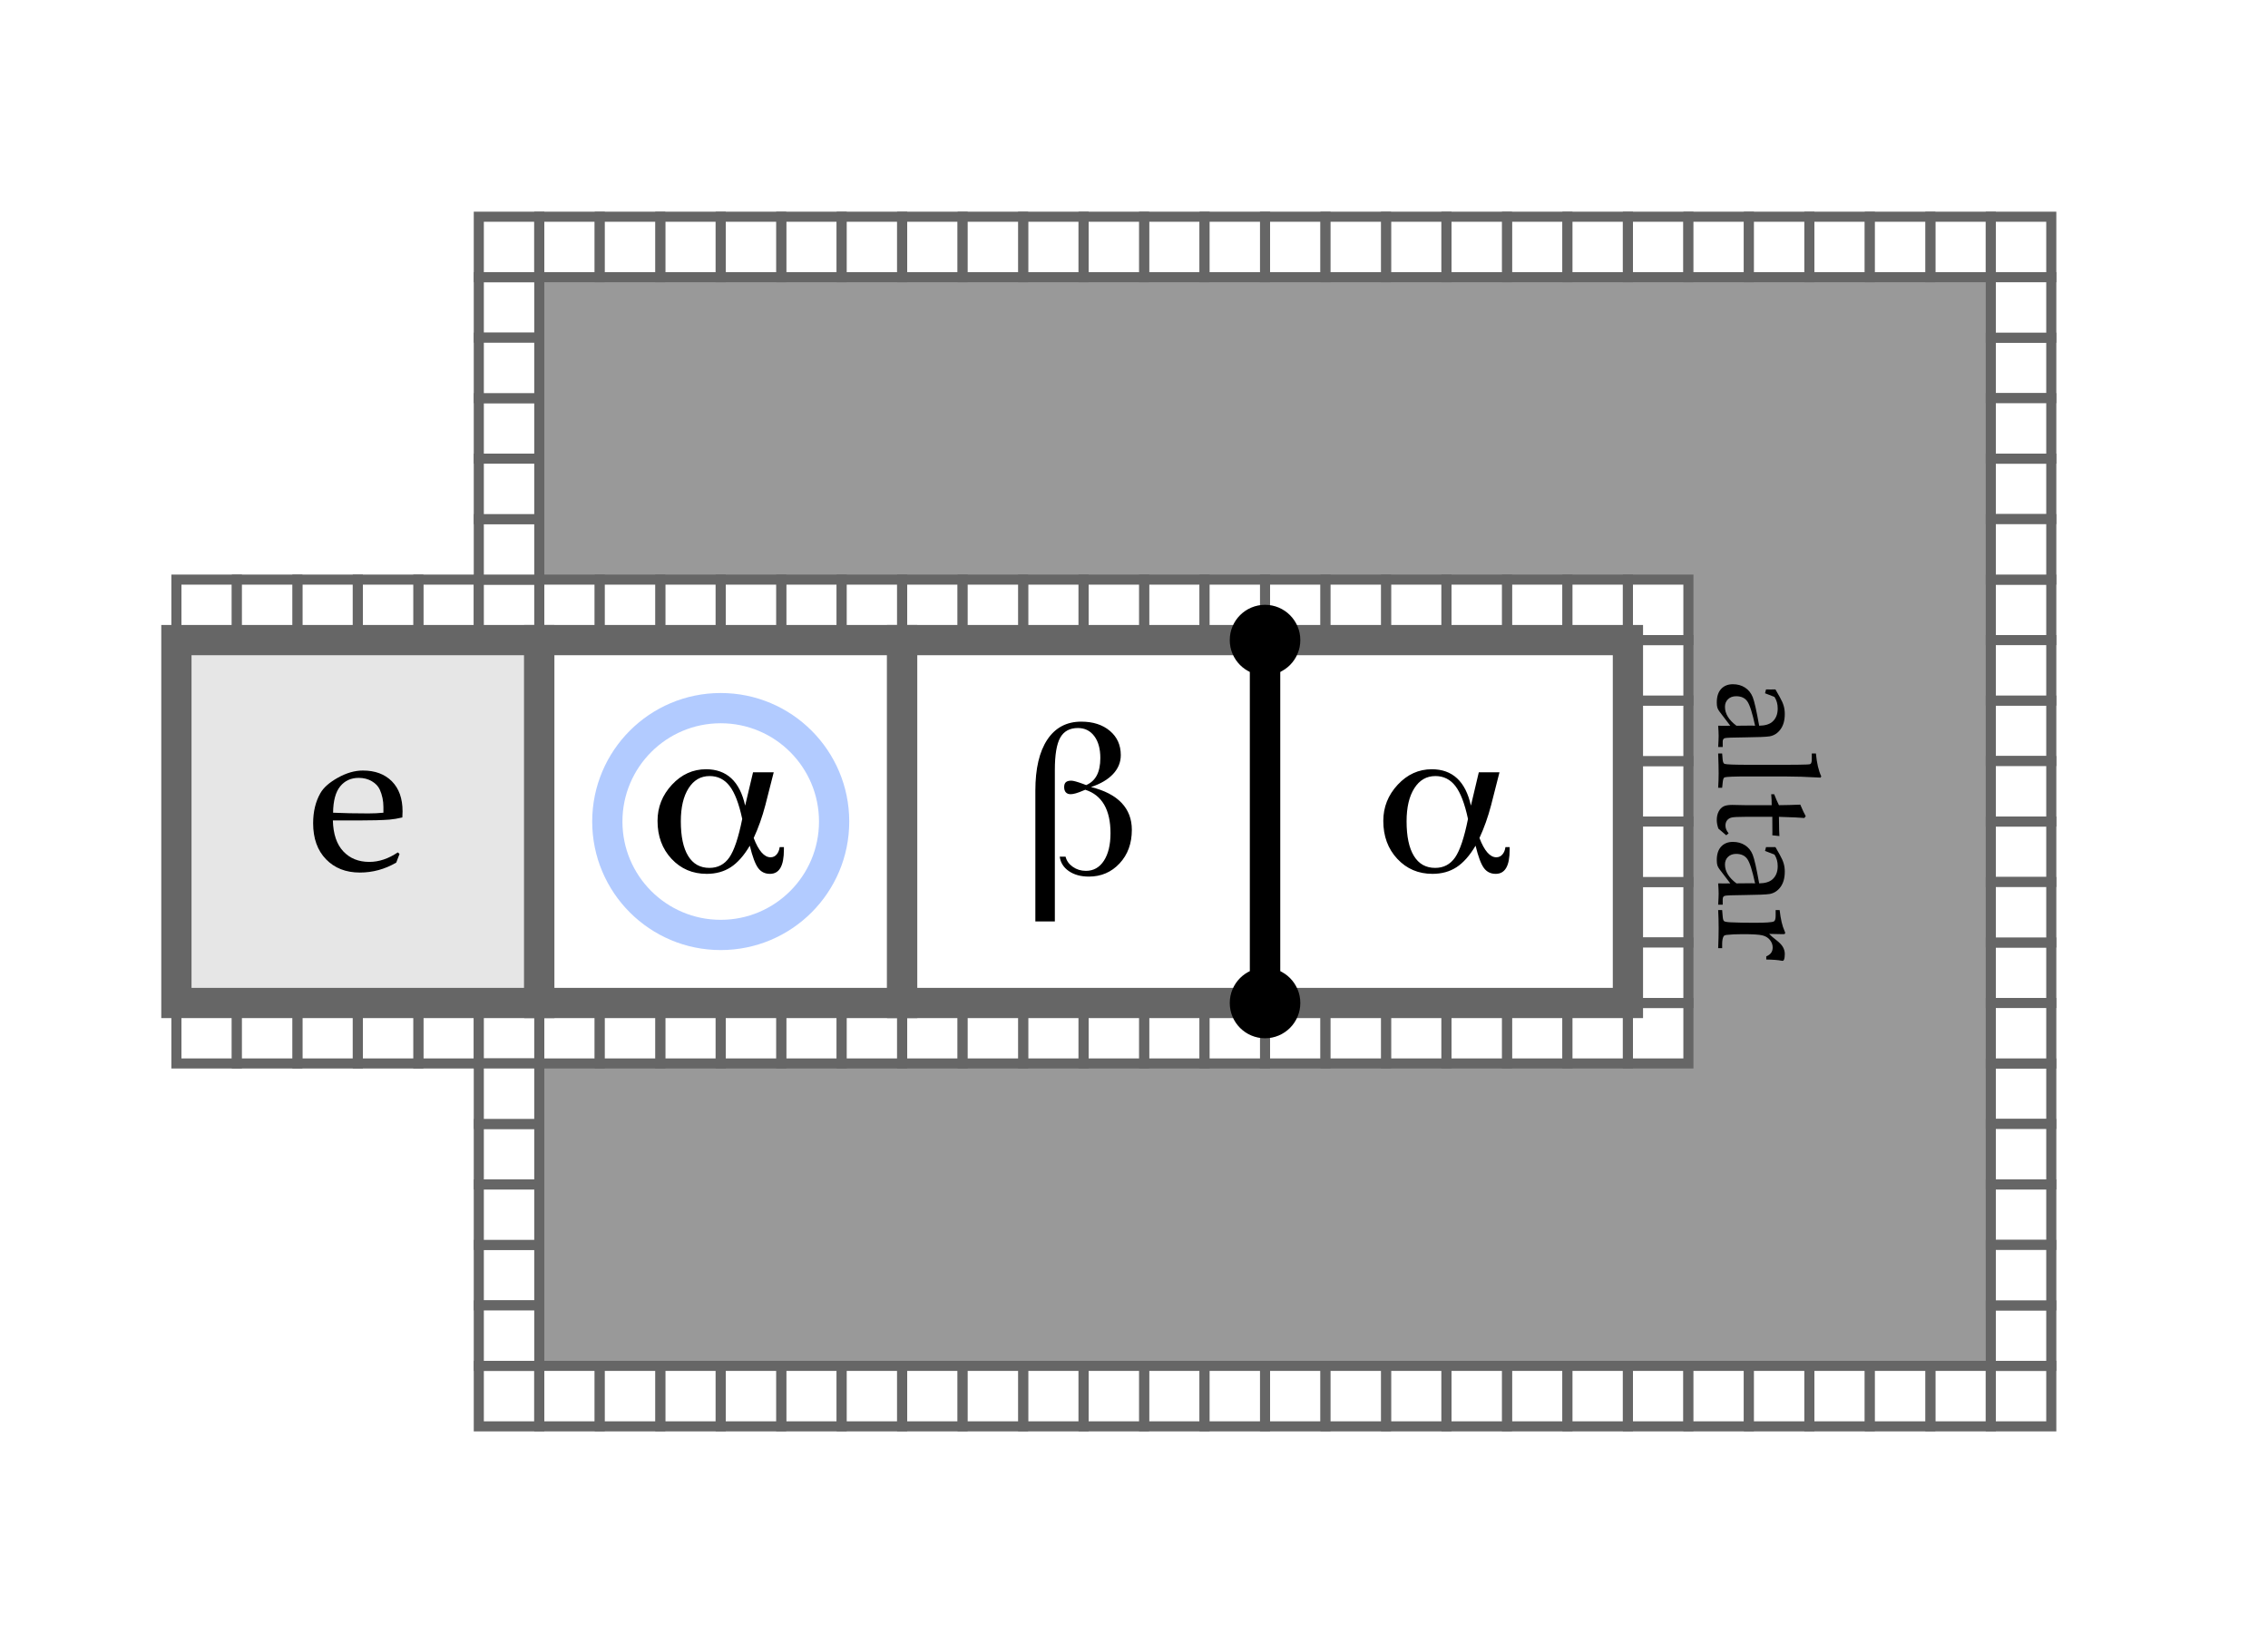 <?xml version="1.0" encoding="utf-8"?>
<!-- Generator: Adobe Illustrator 16.0.4, SVG Export Plug-In . SVG Version: 6.00 Build 0)  -->
<!DOCTYPE svg PUBLIC "-//W3C//DTD SVG 1.1//EN" "http://www.w3.org/Graphics/SVG/1.1/DTD/svg11.dtd">
<svg version="1.1" id="Layer_1" xmlns="http://www.w3.org/2000/svg" xmlns:xlink="http://www.w3.org/1999/xlink" x="0px" y="0px"
	 width="225px" height="162px" viewBox="0 0 225 162" style="enable-background:new 0 0 225 162;" xml:space="preserve">
<rect style="fill:#FFFFFF;" width="225" height="162"/>
<rect x="53.5" y="27.5" style="fill:#999999;stroke:#999999;stroke-width:3;" width="144" height="108"/>
<rect x="53.5" y="57.5" style="fill:#FFFFFF;stroke:#666666;" width="6" height="6"/>
<rect x="65.5" y="57.5" style="fill:#FFFFFF;stroke:#666666;" width="6" height="6"/>
<rect x="77.5" y="57.5" style="fill:#FFFFFF;stroke:#666666;" width="6" height="6"/>
<rect x="59.5" y="57.5" style="fill:#FFFFFF;stroke:#666666;" width="6" height="6"/>
<rect x="71.5" y="57.5" style="fill:#FFFFFF;stroke:#666666;" width="6" height="6"/>
<rect x="83.5" y="57.5" style="fill:#FFFFFF;stroke:#666666;" width="6" height="6"/>
<rect x="53.5" y="99.5" style="fill:#FFFFFF;stroke:#666666;" width="6" height="6"/>
<rect x="65.5" y="99.5" style="fill:#FFFFFF;stroke:#666666;" width="6" height="6"/>
<rect x="77.5" y="99.5" style="fill:#FFFFFF;stroke:#666666;" width="6" height="6"/>
<rect x="59.5" y="99.5" style="fill:#FFFFFF;stroke:#666666;" width="6" height="6"/>
<rect x="71.5" y="99.5" style="fill:#FFFFFF;stroke:#666666;" width="6" height="6"/>
<rect x="83.5" y="99.5" style="fill:#FFFFFF;stroke:#666666;" width="6" height="6"/>
<rect x="89.5" y="57.5" style="fill:#FFFFFF;stroke:#666666;" width="6" height="6"/>
<rect x="101.5" y="57.5" style="fill:#FFFFFF;stroke:#666666;" width="6" height="6"/>
<rect x="113.5" y="57.5" style="fill:#FFFFFF;stroke:#666666;" width="6" height="6"/>
<rect x="125.5" y="57.5" style="fill:#FFFFFF;stroke:#666666;" width="6" height="6"/>
<rect x="137.5" y="57.5" style="fill:#FFFFFF;stroke:#666666;" width="6" height="6"/>
<rect x="149.5" y="57.5" style="fill:#FFFFFF;stroke:#666666;" width="6" height="6"/>
<rect x="95.5" y="57.5" style="fill:#FFFFFF;stroke:#666666;" width="6" height="6"/>
<rect x="107.5" y="57.5" style="fill:#FFFFFF;stroke:#666666;" width="6" height="6"/>
<rect x="119.5" y="57.5" style="fill:#FFFFFF;stroke:#666666;" width="6" height="6"/>
<rect x="131.5" y="57.5" style="fill:#FFFFFF;stroke:#666666;" width="6" height="6"/>
<rect x="143.5" y="57.5" style="fill:#FFFFFF;stroke:#666666;" width="6" height="6"/>
<rect x="155.5" y="57.5" style="fill:#FFFFFF;stroke:#666666;" width="6" height="6"/>
<rect x="89.5" y="99.5" style="fill:#FFFFFF;stroke:#666666;" width="6" height="6"/>
<rect x="101.5" y="99.5" style="fill:#FFFFFF;stroke:#666666;" width="6" height="6"/>
<rect x="113.5" y="99.5" style="fill:#FFFFFF;stroke:#666666;" width="6" height="6"/>
<rect x="125.5" y="99.5" style="fill:#FFFFFF;stroke:#666666;" width="6" height="6"/>
<rect x="137.5" y="99.5" style="fill:#FFFFFF;stroke:#666666;" width="6" height="6"/>
<rect x="149.5" y="99.5" style="fill:#FFFFFF;stroke:#666666;" width="6" height="6"/>
<rect x="95.5" y="99.5" style="fill:#FFFFFF;stroke:#666666;" width="6" height="6"/>
<rect x="107.5" y="99.5" style="fill:#FFFFFF;stroke:#666666;" width="6" height="6"/>
<rect x="119.5" y="99.5" style="fill:#FFFFFF;stroke:#666666;" width="6" height="6"/>
<rect x="131.5" y="99.5" style="fill:#FFFFFF;stroke:#666666;" width="6" height="6"/>
<rect x="143.5" y="99.5" style="fill:#FFFFFF;stroke:#666666;" width="6" height="6"/>
<rect x="155.5" y="99.5" style="fill:#FFFFFF;stroke:#666666;" width="6" height="6"/>
<g>
	<path d="M175.203,68.392l0.458,0.007l0.472-0.007l0.424,0.745c0.191,0.337,0.323,0.632,0.396,0.885s0.109,0.523,0.109,0.81
		c0,0.629-0.142,1.136-0.424,1.521s-0.642,0.616-1.078,0.694c-0.328,0.055-1.141,0.089-2.438,0.103
		c-1.224,0.009-1.9,0.037-2.027,0.082c-0.128,0.045-0.191,0.16-0.191,0.342v0.533h-0.451c0.032-0.52,0.048-0.882,0.048-1.087
		c0-0.255-0.016-0.597-0.048-1.025l0.607,0.007c0.196,0,0.395-0.002,0.595-0.007l-1.079-1.415c-0.096-0.127-0.163-0.253-0.202-0.376
		c-0.038-0.123-0.058-0.294-0.058-0.513c0-0.588,0.145-1.037,0.434-1.347s0.677-0.465,1.163-0.465c0.46,0,0.861,0.11,1.205,0.332
		s0.597,0.536,0.761,0.943s0.378,1.354,0.642,2.84c0.579-0.009,1.012-0.137,1.299-0.383c0.36-0.31,0.54-0.752,0.54-1.326
		c0-0.219-0.026-0.424-0.08-0.615s-0.134-0.369-0.241-0.533c-0.326-0.132-0.638-0.253-0.937-0.362L175.203,68.392z M174.116,71.995
		c-0.272-1.267-0.528-2.071-0.768-2.413c-0.238-0.342-0.608-0.513-1.108-0.513c-0.336,0-0.605,0.098-0.808,0.294
		s-0.304,0.449-0.304,0.759c0,0.342,0.096,0.669,0.286,0.981c0.191,0.312,0.476,0.609,0.853,0.892l1.515-0.014L174.116,71.995z"/>
	<path d="M180.604,77.142c-1.335-0.078-2.543-0.116-3.623-0.116h-3.514c-1.395,0-2.186,0.03-2.372,0.089
		c-0.096,0.032-0.157,0.182-0.185,0.451l-0.062,0.581h-0.396c0.032-0.498,0.048-0.973,0.048-1.425c0-0.502-0.016-1.16-0.048-1.973
		h0.396l0.048,0.588c0.022,0.26,0.089,0.408,0.198,0.444c0.178,0.059,0.986,0.089,2.427,0.089h3.493l1.312-0.007l0.896-0.021
		c0.224,0,0.36-0.025,0.41-0.075c0.073-0.073,0.109-0.226,0.109-0.458V74.75h0.41c0.087,0.951,0.265,1.709,0.533,2.276
		L180.604,77.142z"/>
	<path d="M175.825,81.032h-2.684c-0.698,0-1.146,0.023-1.342,0.068s-0.35,0.138-0.459,0.277s-0.164,0.315-0.164,0.53
		c0,0.132,0.026,0.261,0.079,0.386c0.052,0.125,0.131,0.25,0.235,0.373l-0.237,0.197l-0.781-0.666
		c-0.05-0.146-0.089-0.288-0.116-0.425c-0.027-0.138-0.041-0.27-0.041-0.398c0-0.339,0.061-0.625,0.181-0.858
		c0.121-0.233,0.278-0.403,0.473-0.508c0.193-0.105,0.486-0.158,0.878-0.158l1.319,0.027h2.598c0-0.351-0.016-0.713-0.048-1.087
		h0.294c0.15,0.392,0.308,0.754,0.472,1.087c0.651-0.004,1.358-0.023,2.119-0.055c0.224,0.531,0.403,0.914,0.54,1.147l-0.137,0.179
		c-0.355-0.037-1.196-0.075-2.522-0.116c0,0.556,0.007,1.009,0.021,1.361l0.027,0.547l-0.704-0.076l0.007-0.279l-0.007-1.313V81.032
		z"/>
	<path d="M175.203,84.033l0.458,0.006l0.472-0.006l0.424,0.744c0.191,0.338,0.323,0.633,0.396,0.886s0.109,0.522,0.109,0.81
		c0,0.629-0.142,1.137-0.424,1.521s-0.642,0.616-1.078,0.693c-0.328,0.055-1.141,0.09-2.438,0.104
		c-1.224,0.009-1.9,0.036-2.027,0.082c-0.128,0.045-0.191,0.159-0.191,0.342v0.533h-0.451c0.032-0.52,0.048-0.883,0.048-1.088
		c0-0.255-0.016-0.597-0.048-1.025l0.607,0.008c0.196,0,0.395-0.003,0.595-0.008l-1.079-1.414c-0.096-0.128-0.163-0.254-0.202-0.377
		c-0.038-0.123-0.058-0.293-0.058-0.512c0-0.588,0.145-1.037,0.434-1.348c0.289-0.31,0.677-0.465,1.163-0.465
		c0.46,0,0.861,0.111,1.205,0.332s0.597,0.535,0.761,0.943s0.378,1.354,0.642,2.84c0.579-0.009,1.012-0.137,1.299-0.383
		c0.36-0.31,0.54-0.752,0.54-1.326c0-0.219-0.026-0.424-0.08-0.615s-0.134-0.369-0.241-0.533c-0.326-0.132-0.638-0.252-0.937-0.361
		L175.203,84.033z M174.116,87.635c-0.272-1.267-0.528-2.07-0.768-2.412c-0.238-0.342-0.608-0.514-1.108-0.514
		c-0.336,0-0.605,0.099-0.808,0.295c-0.202,0.195-0.304,0.448-0.304,0.758c0,0.342,0.096,0.669,0.286,0.981
		c0.191,0.312,0.476,0.609,0.853,0.892l1.515-0.014L174.116,87.635z"/>
	<path d="M175.511,92.646c0.174,0.183,0.401,0.381,0.684,0.596c0.333,0.256,0.561,0.493,0.684,0.713
		c0.123,0.219,0.185,0.45,0.185,0.692c0,0.251-0.029,0.443-0.089,0.575c-0.027,0.064-0.07,0.096-0.13,0.096l-0.068-0.006
		c-0.369-0.073-0.887-0.114-1.552-0.123v-0.309c0.232-0.104,0.396-0.228,0.492-0.371c0.096-0.143,0.144-0.314,0.144-0.515
		c0-0.268-0.091-0.517-0.273-0.746c-0.182-0.229-0.437-0.383-0.765-0.46c-0.327-0.077-0.972-0.115-1.932-0.115
		c-0.633,0-1.165,0.024-1.598,0.074c-0.159,0.019-0.259,0.064-0.3,0.137c-0.096,0.174-0.144,0.429-0.144,0.766v0.41h-0.396
		c0.032-0.697,0.048-1.357,0.048-1.982c0-0.605-0.016-1.205-0.048-1.797h0.396l0.055,0.656c0.019,0.232,0.062,0.379,0.13,0.44
		s0.289,0.102,0.663,0.12c0.656,0.031,1.436,0.047,2.338,0.047c1.099,0,1.743-0.043,1.935-0.129c0.123-0.06,0.185-0.246,0.185-0.561
		v-0.574h0.396c0.05,0.441,0.115,0.836,0.194,1.182c0.08,0.347,0.182,0.654,0.305,0.924c0.032,0.063,0.048,0.115,0.048,0.156
		c0,0.051-0.014,0.085-0.041,0.104c-0.027,0.018-0.09,0.027-0.186,0.027L175.511,92.646z"/>
</g>
<rect x="161.5" y="99.5" style="fill:#FFFFFF;stroke:#666666;" width="6" height="6"/>
<rect x="161.5" y="87.5" style="fill:#FFFFFF;stroke:#666666;" width="6" height="6"/>
<rect x="161.5" y="75.5" style="fill:#FFFFFF;stroke:#666666;" width="6" height="6"/>
<rect x="161.5" y="93.5" style="fill:#FFFFFF;stroke:#666666;" width="6" height="6"/>
<rect x="161.5" y="81.5" style="fill:#FFFFFF;stroke:#666666;" width="6" height="6"/>
<rect x="161.5" y="69.5" style="fill:#FFFFFF;stroke:#666666;" width="6" height="6"/>
<rect x="161.5" y="63.5" style="fill:#FFFFFF;stroke:#666666;" width="6" height="6"/>
<rect x="161.5" y="57.5" style="fill:#FFFFFF;stroke:#666666;" width="6" height="6"/>
<rect x="17.5" y="57.5" style="fill:#FFFFFF;stroke:#666666;" width="6" height="6"/>
<rect x="29.5" y="57.5" style="fill:#FFFFFF;stroke:#666666;" width="6" height="6"/>
<rect x="41.5" y="57.5" style="fill:#FFFFFF;stroke:#666666;" width="6" height="6"/>
<rect x="23.5" y="57.5" style="fill:#FFFFFF;stroke:#666666;" width="6" height="6"/>
<rect x="35.5" y="57.5" style="fill:#FFFFFF;stroke:#666666;" width="6" height="6"/>
<rect x="47.5" y="57.5" style="fill:#FFFFFF;stroke:#666666;" width="6" height="6"/>
<rect x="17.5" y="99.5" style="fill:#FFFFFF;stroke:#666666;" width="6" height="6"/>
<rect x="29.5" y="99.5" style="fill:#FFFFFF;stroke:#666666;" width="6" height="6"/>
<rect x="41.5" y="99.5" style="fill:#FFFFFF;stroke:#666666;" width="6" height="6"/>
<rect x="23.5" y="99.5" style="fill:#FFFFFF;stroke:#666666;" width="6" height="6"/>
<rect x="35.5" y="99.5" style="fill:#FFFFFF;stroke:#666666;" width="6" height="6"/>
<rect x="47.5" y="99.5" style="fill:#FFFFFF;stroke:#666666;" width="6" height="6"/>
<rect x="47.5" y="51.5" style="fill:#FFFFFF;stroke:#666666;" width="6" height="6"/>
<rect x="47.5" y="39.5" style="fill:#FFFFFF;stroke:#666666;" width="6" height="6"/>
<rect x="47.5" y="27.5" style="fill:#FFFFFF;stroke:#666666;" width="6" height="6"/>
<rect x="47.5" y="45.5" style="fill:#FFFFFF;stroke:#666666;" width="6" height="6"/>
<rect x="47.5" y="33.5" style="fill:#FFFFFF;stroke:#666666;" width="6" height="6"/>
<rect x="47.5" y="21.5" style="fill:#FFFFFF;stroke:#666666;" width="6" height="6"/>
<rect x="47.5" y="135.5" style="fill:#FFFFFF;stroke:#666666;" width="6" height="6"/>
<rect x="47.5" y="123.5" style="fill:#FFFFFF;stroke:#666666;" width="6" height="6"/>
<rect x="47.5" y="129.5" style="fill:#FFFFFF;stroke:#666666;" width="6" height="6"/>
<rect x="47.5" y="117.5" style="fill:#FFFFFF;stroke:#666666;" width="6" height="6"/>
<rect x="47.5" y="111.5" style="fill:#FFFFFF;stroke:#666666;" width="6" height="6"/>
<rect x="47.5" y="105.5" style="fill:#FFFFFF;stroke:#666666;" width="6" height="6"/>
<rect x="53.5" y="21.5" style="fill:#FFFFFF;stroke:#666666;" width="6" height="6"/>
<rect x="65.5" y="21.5" style="fill:#FFFFFF;stroke:#666666;" width="6" height="6"/>
<rect x="77.5" y="21.5" style="fill:#FFFFFF;stroke:#666666;" width="6" height="6"/>
<rect x="59.5" y="21.5" style="fill:#FFFFFF;stroke:#666666;" width="6" height="6"/>
<rect x="71.5" y="21.5" style="fill:#FFFFFF;stroke:#666666;" width="6" height="6"/>
<rect x="83.5" y="21.5" style="fill:#FFFFFF;stroke:#666666;" width="6" height="6"/>
<rect x="89.5" y="21.5" style="fill:#FFFFFF;stroke:#666666;" width="6" height="6"/>
<rect x="101.5" y="21.5" style="fill:#FFFFFF;stroke:#666666;" width="6" height="6"/>
<rect x="113.5" y="21.5" style="fill:#FFFFFF;stroke:#666666;" width="6" height="6"/>
<rect x="125.5" y="21.5" style="fill:#FFFFFF;stroke:#666666;" width="6" height="6"/>
<rect x="137.5" y="21.5" style="fill:#FFFFFF;stroke:#666666;" width="6" height="6"/>
<rect x="149.5" y="21.5" style="fill:#FFFFFF;stroke:#666666;" width="6" height="6"/>
<rect x="95.5" y="21.5" style="fill:#FFFFFF;stroke:#666666;" width="6" height="6"/>
<rect x="107.5" y="21.5" style="fill:#FFFFFF;stroke:#666666;" width="6" height="6"/>
<rect x="119.5" y="21.5" style="fill:#FFFFFF;stroke:#666666;" width="6" height="6"/>
<rect x="131.5" y="21.5" style="fill:#FFFFFF;stroke:#666666;" width="6" height="6"/>
<rect x="143.5" y="21.5" style="fill:#FFFFFF;stroke:#666666;" width="6" height="6"/>
<rect x="155.5" y="21.5" style="fill:#FFFFFF;stroke:#666666;" width="6" height="6"/>
<rect x="161.5" y="21.5" style="fill:#FFFFFF;stroke:#666666;" width="6" height="6"/>
<rect x="53.5" y="135.5" style="fill:#FFFFFF;stroke:#666666;" width="6" height="6"/>
<rect x="65.5" y="135.5" style="fill:#FFFFFF;stroke:#666666;" width="6" height="6"/>
<rect x="77.5" y="135.5" style="fill:#FFFFFF;stroke:#666666;" width="6" height="6"/>
<rect x="59.5" y="135.5" style="fill:#FFFFFF;stroke:#666666;" width="6" height="6"/>
<rect x="71.5" y="135.5" style="fill:#FFFFFF;stroke:#666666;" width="6" height="6"/>
<rect x="83.5" y="135.5" style="fill:#FFFFFF;stroke:#666666;" width="6" height="6"/>
<rect x="89.5" y="135.5" style="fill:#FFFFFF;stroke:#666666;" width="6" height="6"/>
<rect x="101.5" y="135.5" style="fill:#FFFFFF;stroke:#666666;" width="6" height="6"/>
<rect x="113.5" y="135.5" style="fill:#FFFFFF;stroke:#666666;" width="6" height="6"/>
<rect x="125.5" y="135.5" style="fill:#FFFFFF;stroke:#666666;" width="6" height="6"/>
<rect x="137.5" y="135.5" style="fill:#FFFFFF;stroke:#666666;" width="6" height="6"/>
<rect x="149.5" y="135.5" style="fill:#FFFFFF;stroke:#666666;" width="6" height="6"/>
<rect x="95.5" y="135.5" style="fill:#FFFFFF;stroke:#666666;" width="6" height="6"/>
<rect x="107.5" y="135.5" style="fill:#FFFFFF;stroke:#666666;" width="6" height="6"/>
<rect x="119.5" y="135.5" style="fill:#FFFFFF;stroke:#666666;" width="6" height="6"/>
<rect x="131.5" y="135.5" style="fill:#FFFFFF;stroke:#666666;" width="6" height="6"/>
<rect x="143.5" y="135.5" style="fill:#FFFFFF;stroke:#666666;" width="6" height="6"/>
<rect x="155.5" y="135.5" style="fill:#FFFFFF;stroke:#666666;" width="6" height="6"/>
<rect x="161.5" y="135.5" style="fill:#FFFFFF;stroke:#666666;" width="6" height="6"/>
<rect x="167.5" y="21.5" style="fill:#FFFFFF;stroke:#666666;" width="6" height="6"/>
<rect x="179.5" y="21.5" style="fill:#FFFFFF;stroke:#666666;" width="6" height="6"/>
<rect x="191.5" y="21.5" style="fill:#FFFFFF;stroke:#666666;" width="6" height="6"/>
<rect x="173.5" y="21.5" style="fill:#FFFFFF;stroke:#666666;" width="6" height="6"/>
<rect x="185.5" y="21.5" style="fill:#FFFFFF;stroke:#666666;" width="6" height="6"/>
<rect x="197.5" y="21.5" style="fill:#FFFFFF;stroke:#666666;" width="6" height="6"/>
<rect x="167.5" y="135.5" style="fill:#FFFFFF;stroke:#666666;" width="6" height="6"/>
<rect x="179.5" y="135.5" style="fill:#FFFFFF;stroke:#666666;" width="6" height="6"/>
<rect x="191.5" y="135.5" style="fill:#FFFFFF;stroke:#666666;" width="6" height="6"/>
<rect x="173.5" y="135.5" style="fill:#FFFFFF;stroke:#666666;" width="6" height="6"/>
<rect x="185.5" y="135.5" style="fill:#FFFFFF;stroke:#666666;" width="6" height="6"/>
<rect x="197.5" y="135.5" style="fill:#FFFFFF;stroke:#666666;" width="6" height="6"/>
<rect x="197.5" y="57.5" style="fill:#FFFFFF;stroke:#666666;" width="6" height="6"/>
<rect x="197.5" y="45.5" style="fill:#FFFFFF;stroke:#666666;" width="6" height="6"/>
<rect x="197.5" y="33.5" style="fill:#FFFFFF;stroke:#666666;" width="6" height="6"/>
<rect x="197.5" y="51.5" style="fill:#FFFFFF;stroke:#666666;" width="6" height="6"/>
<rect x="197.5" y="39.5" style="fill:#FFFFFF;stroke:#666666;" width="6" height="6"/>
<rect x="197.5" y="27.5" style="fill:#FFFFFF;stroke:#666666;" width="6" height="6"/>
<rect x="197.5" y="93.5" style="fill:#FFFFFF;stroke:#666666;" width="6" height="6"/>
<rect x="197.5" y="81.5" style="fill:#FFFFFF;stroke:#666666;" width="6" height="6"/>
<rect x="197.5" y="69.5" style="fill:#FFFFFF;stroke:#666666;" width="6" height="6"/>
<rect x="197.5" y="87.5" style="fill:#FFFFFF;stroke:#666666;" width="6" height="6"/>
<rect x="197.5" y="75.5" style="fill:#FFFFFF;stroke:#666666;" width="6" height="6"/>
<rect x="197.5" y="63.5" style="fill:#FFFFFF;stroke:#666666;" width="6" height="6"/>
<rect x="197.5" y="129.5" style="fill:#FFFFFF;stroke:#666666;" width="6" height="6"/>
<rect x="197.5" y="117.5" style="fill:#FFFFFF;stroke:#666666;" width="6" height="6"/>
<rect x="197.5" y="105.5" style="fill:#FFFFFF;stroke:#666666;" width="6" height="6"/>
<rect x="197.5" y="123.5" style="fill:#FFFFFF;stroke:#666666;" width="6" height="6"/>
<rect x="197.5" y="111.5" style="fill:#FFFFFF;stroke:#666666;" width="6" height="6"/>
<rect x="197.5" y="99.5" style="fill:#FFFFFF;stroke:#666666;" width="6" height="6"/>
<g>
	<rect x="17.5" y="63.5" style="fill:#E6E6E6;stroke:#666666;stroke-width:3;" width="36" height="36"/>
	<g>
		<path d="M33.023,81.393c0.034,1.346,0.379,2.368,1.034,3.065c0.654,0.697,1.515,1.046,2.58,1.046c0.478,0,0.951-0.078,1.423-0.236
			c0.471-0.156,0.938-0.393,1.402-0.707l0.174,0.154l-0.328,0.861c-0.567,0.328-1.151,0.574-1.753,0.738s-1.221,0.246-1.856,0.246
			c-1.388,0-2.507-0.439-3.357-1.318c-0.852-0.878-1.277-2.069-1.277-3.573c0-1.148,0.239-2.144,0.718-2.983
			c0.314-0.555,0.896-1.066,1.743-1.539c0.848-0.471,1.672-0.707,2.472-0.707c1.21,0,2.169,0.355,2.876,1.066
			s1.062,1.705,1.062,2.984l-0.021,0.604c-0.451,0.109-0.881,0.181-1.29,0.216c-0.73,0.055-1.744,0.082-3.041,0.082H33.023z
			 M33.044,80.623c1.06,0.048,2.229,0.072,3.507,0.072c0.513,0,1.008-0.024,1.486-0.072v-0.574c0-0.602-0.119-1.172-0.358-1.713
			c-0.15-0.334-0.414-0.613-0.79-0.835s-0.81-0.333-1.302-0.333c-0.766,0-1.378,0.279-1.836,0.84S33.058,79.44,33.044,80.623z"/>
	</g>
</g>
<g>
	<rect x="53.5" y="63.5" style="fill:#FFFFFF;stroke:#666666;stroke-width:3;" width="36" height="36"/>
	<g>
		<path d="M76.759,76.612l-0.838,3.287c-0.15,0.573-0.322,1.132-0.516,1.676s-0.404,1.063-0.634,1.558
			c0.243,0.638,0.505,1.115,0.784,1.434c0.279,0.319,0.576,0.479,0.892,0.479c0.236,0,0.436-0.092,0.596-0.273
			c0.162-0.184,0.264-0.428,0.307-0.736h0.419v0.236c0,0.816-0.114,1.424-0.344,1.82c-0.229,0.398-0.576,0.597-1.042,0.597
			c-0.494,0-0.885-0.193-1.171-0.58s-0.562-1.124-0.827-2.213c-0.58,0.981-1.209,1.692-1.885,2.132
			c-0.678,0.441-1.474,0.661-2.391,0.661c-1.396,0-2.559-0.495-3.486-1.487c-0.927-0.992-1.391-2.247-1.391-3.766
			c0-1.367,0.477-2.563,1.429-3.588c0.952-1.023,2.08-1.536,3.384-1.536c1.024,0,1.86,0.301,2.508,0.902
			c0.648,0.602,1.105,1.504,1.37,2.707l0.784-3.309H76.759z M73.633,81.242c-0.322-1.511-0.737-2.598-1.246-3.26
			s-1.171-0.994-1.987-0.994c-0.881,0-1.577,0.402-2.089,1.209c-0.513,0.805-0.769,1.899-0.769,3.281
			c0,1.497,0.241,2.641,0.726,3.432c0.482,0.792,1.187,1.188,2.11,1.188c0.838,0,1.497-0.346,1.977-1.037
			C72.834,84.37,73.261,83.098,73.633,81.242z"/>
	</g>
</g>
<g>
	<rect x="125.5" y="63.5" style="fill:#FFFFFF;stroke:#666666;stroke-width:3;" width="36" height="36"/>
	<g>
		<path d="M148.759,76.612l-0.838,3.287c-0.15,0.573-0.322,1.132-0.516,1.676s-0.404,1.063-0.634,1.558
			c0.243,0.638,0.505,1.115,0.784,1.434c0.279,0.319,0.576,0.479,0.892,0.479c0.236,0,0.436-0.092,0.596-0.273
			c0.162-0.184,0.264-0.428,0.307-0.736h0.419v0.236c0,0.816-0.114,1.424-0.344,1.82c-0.229,0.398-0.576,0.597-1.042,0.597
			c-0.494,0-0.885-0.193-1.171-0.58s-0.562-1.124-0.827-2.213c-0.58,0.981-1.209,1.692-1.885,2.132
			c-0.678,0.441-1.474,0.661-2.391,0.661c-1.396,0-2.559-0.495-3.486-1.487c-0.927-0.992-1.391-2.247-1.391-3.766
			c0-1.367,0.477-2.563,1.429-3.588c0.952-1.023,2.08-1.536,3.384-1.536c1.024,0,1.86,0.301,2.508,0.902
			c0.648,0.602,1.105,1.504,1.37,2.707l0.784-3.309H148.759z M145.633,81.242c-0.322-1.511-0.737-2.598-1.246-3.26
			s-1.171-0.994-1.987-0.994c-0.881,0-1.577,0.402-2.089,1.209c-0.513,0.805-0.769,1.899-0.769,3.281
			c0,1.497,0.241,2.641,0.726,3.432c0.482,0.792,1.187,1.188,2.11,1.188c0.838,0,1.497-0.346,1.977-1.037
			C144.834,84.37,145.261,83.098,145.633,81.242z"/>
	</g>
</g>
<g>
	<rect x="89.5" y="63.5" style="fill:#FFFFFF;stroke:#666666;stroke-width:3;" width="36" height="36"/>
	<g>
		<path d="M105.711,84.985c0.101,0.408,0.34,0.745,0.72,1.01c0.38,0.266,0.812,0.397,1.3,0.397c0.752,0,1.347-0.334,1.783-1.004
			s0.655-1.581,0.655-2.734c0-1.16-0.21-2.102-0.628-2.825c-0.42-0.723-1.044-1.217-1.875-1.482
			c-0.05,0.015-0.122,0.043-0.215,0.086c-0.544,0.236-0.956,0.354-1.235,0.354c-0.208,0-0.367-0.061-0.478-0.183
			c-0.111-0.121-0.167-0.297-0.167-0.526c0-0.222,0.058-0.383,0.172-0.483c0.114-0.1,0.294-0.15,0.537-0.15
			c0.193,0,0.584,0.107,1.171,0.322c0.129,0.051,0.229,0.09,0.301,0.118c0.473-0.2,0.825-0.522,1.059-0.967
			c0.232-0.443,0.349-1.017,0.349-1.719c0-0.916-0.2-1.642-0.602-2.175s-0.941-0.801-1.622-0.801c-0.81,0-1.393,0.317-1.751,0.951
			s-0.537,1.702-0.537,3.206v15.028h-1.934V78.433c0-2.184,0.396-3.87,1.187-5.06c0.792-1.188,1.914-1.783,3.368-1.783
			c1.167,0,2.112,0.305,2.836,0.913c0.724,0.609,1.085,1.411,1.085,2.406c0,0.702-0.252,1.325-0.758,1.869
			c-0.504,0.545-1.236,0.978-2.196,1.3c1.339,0.33,2.349,0.853,3.029,1.568c0.681,0.717,1.021,1.608,1.021,2.675
			c0,1.354-0.406,2.466-1.219,3.336c-0.813,0.87-1.828,1.305-3.046,1.305c-0.795,0-1.456-0.181-1.981-0.542
			c-0.527-0.361-0.829-0.84-0.908-1.435H105.711z"/>
	</g>
</g>
<g>
	<line style="fill:#FFFFFF;stroke:#000000;stroke-width:3;" x1="125.5" y1="63.5" x2="125.5" y2="99.5"/>
	<circle style="stroke:#000000;" cx="125.5" cy="63.5" r="3"/>
	<circle style="stroke:#000000;" cx="125.5" cy="99.5" r="3"/>
</g>
<g>
	<circle style="opacity:0.5;fill:none;stroke:#6699FF;stroke-width:3;" cx="71.5" cy="81.5" r="11.25"/>
	<rect x="53.5" y="63.5" style="fill:none;" width="36" height="36"/>
</g>
<g>
</g>
<g>
</g>
<g>
</g>
<g>
</g>
<g>
</g>
<g>
</g>
<g>
</g>
<g>
</g>
<g>
</g>
<g>
</g>
<g>
</g>
<g>
</g>
<g>
</g>
<g>
</g>
<g>
</g>
</svg>
